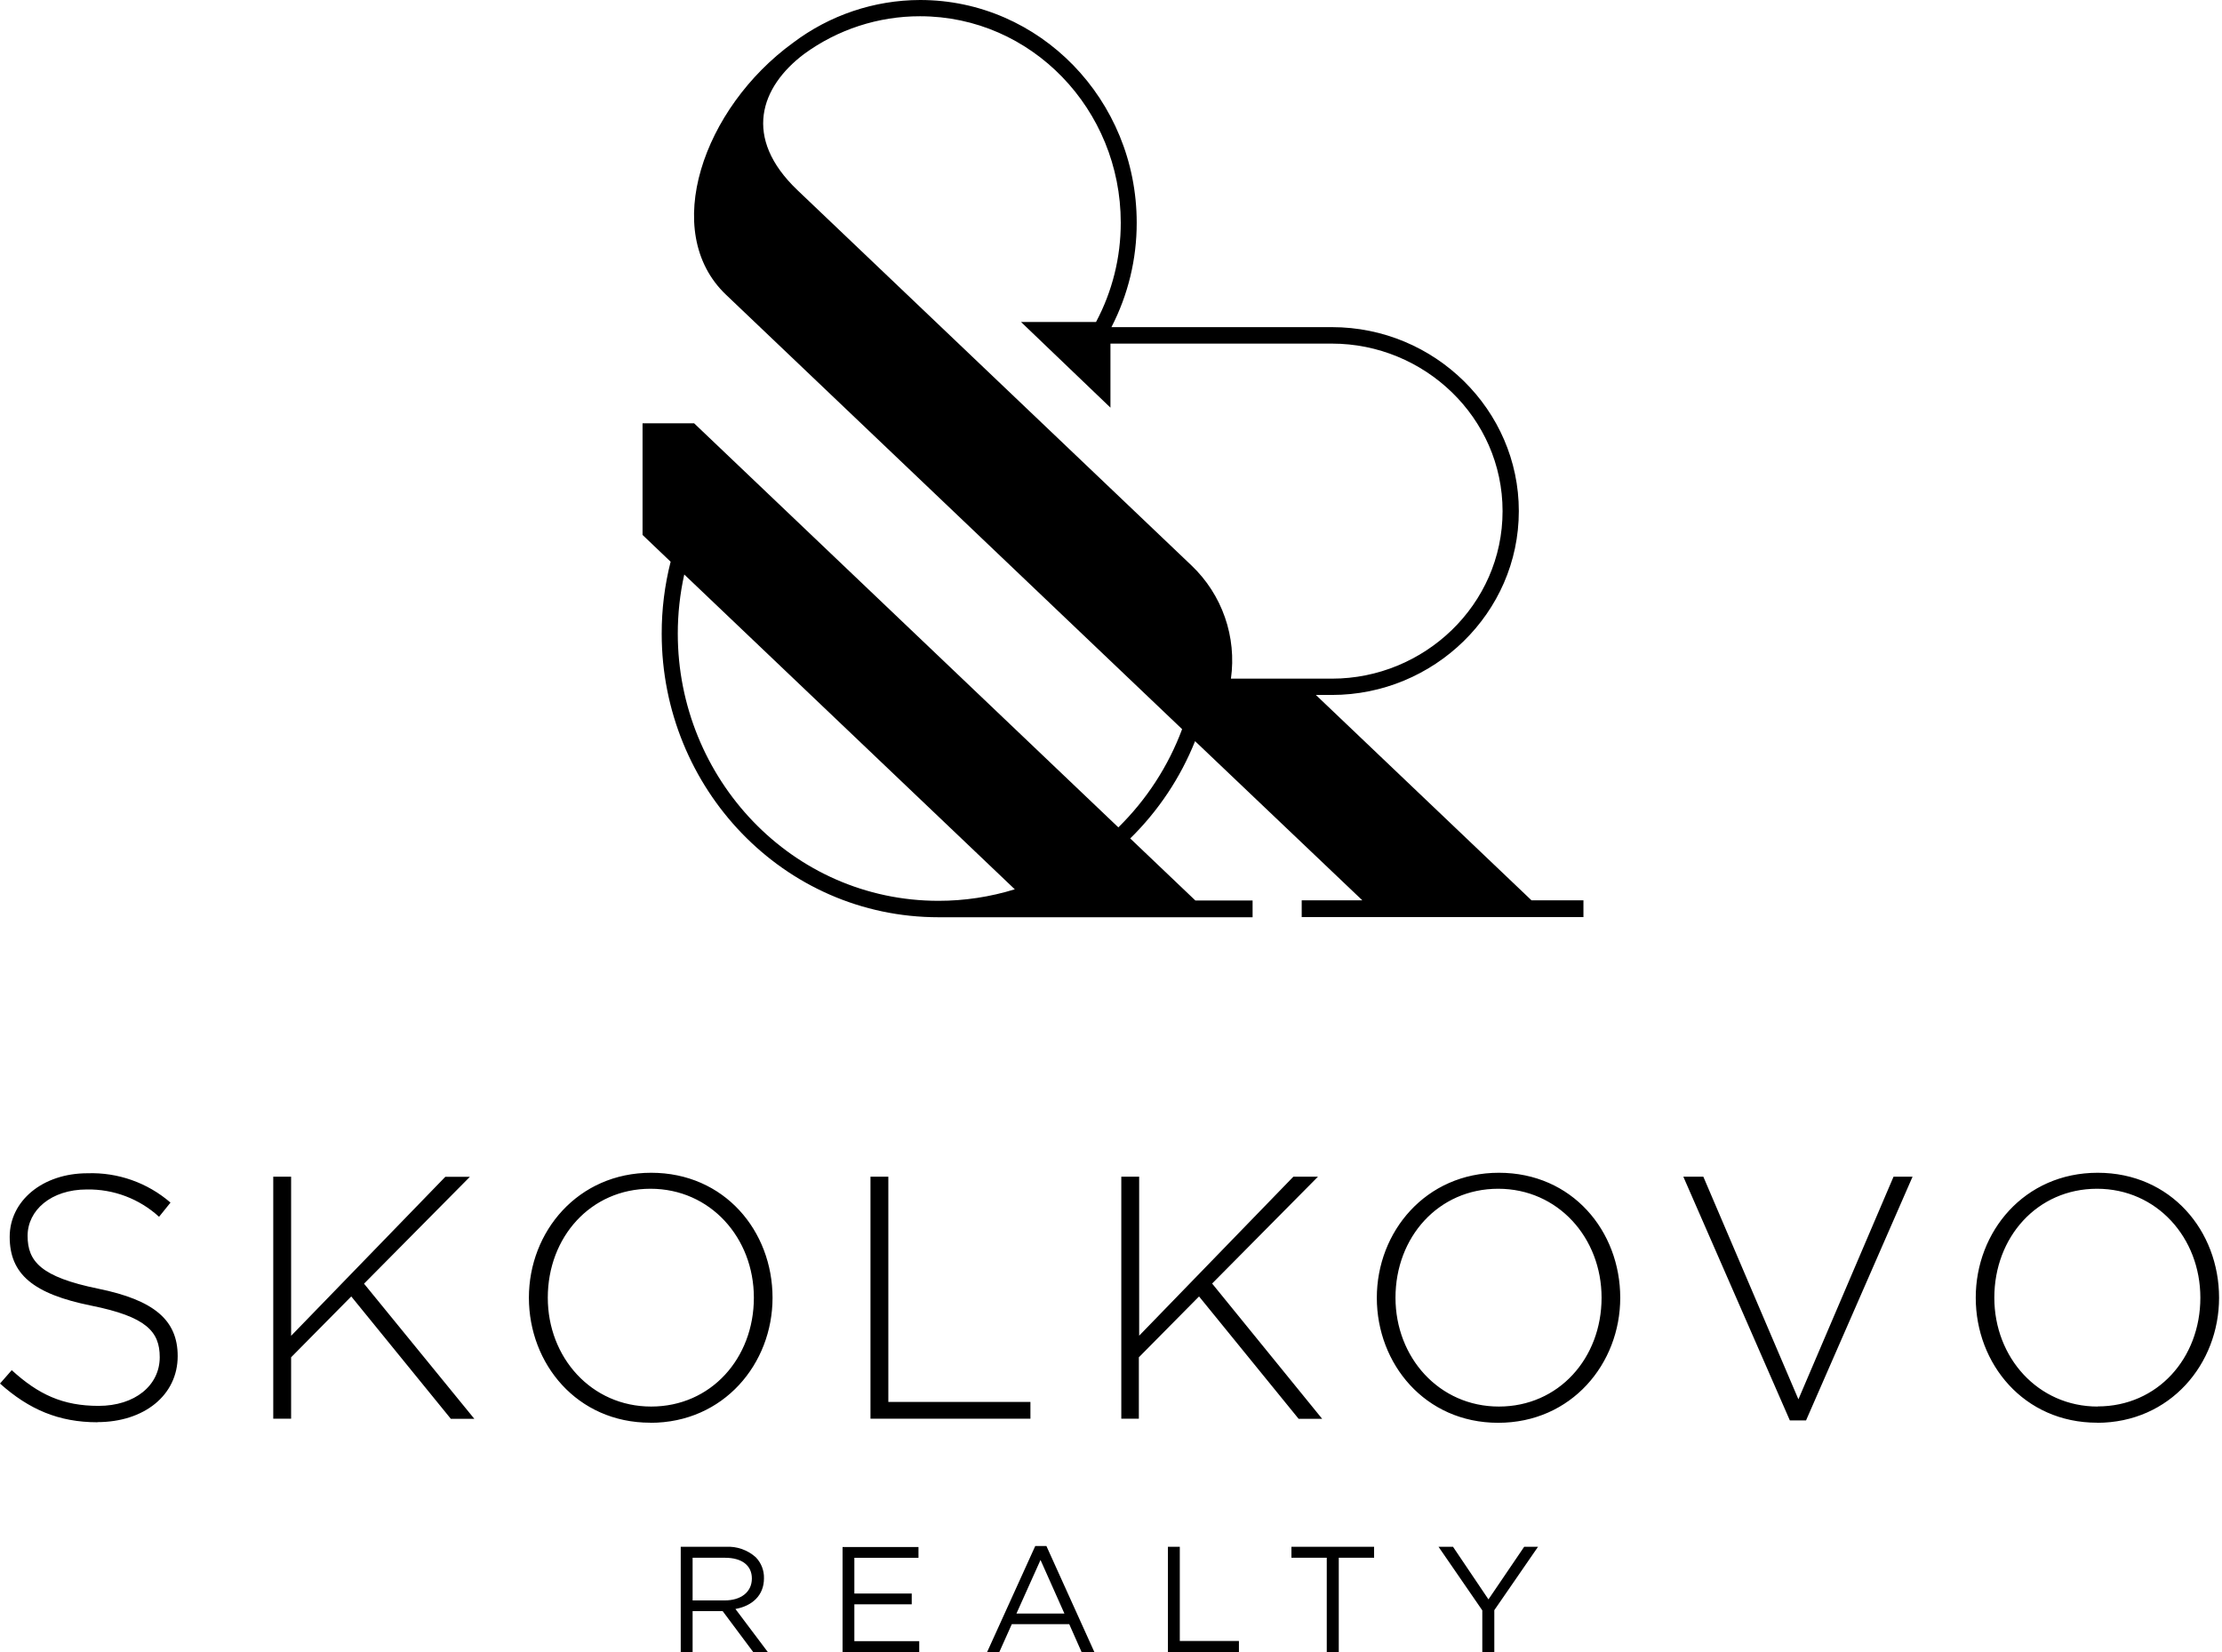 <?xml version="1.0" encoding="UTF-8"?> <svg xmlns="http://www.w3.org/2000/svg" width="624" height="464" viewBox="0 0 624 464" fill="none"> <g clip-path="url(#clip0_2059_158)"> <path fill-rule="evenodd" clip-rule="evenodd" d="M27.326 399.441C40.431 399.441 49.899 391.917 49.899 380.894C49.899 370.799 43.303 365.168 27.564 361.957C11.45 358.659 7.75 354.283 7.75 347.109C7.75 339.936 14.346 334.092 24.379 334.092C31.875 333.959 39.138 336.706 44.669 341.767L47.88 337.779C41.425 332.192 33.099 329.25 24.567 329.54C11.939 329.54 2.721 337.303 2.721 347.398C2.721 357.882 9.318 363.425 25.633 366.723C41.07 369.82 44.858 373.996 44.858 381.195C44.858 389.145 37.872 394.876 27.677 394.876C17.645 394.876 10.785 391.679 3.298 384.844L0 388.606C8.151 395.892 16.503 399.479 27.389 399.479L27.326 399.441ZM76.736 398.476H81.752V381.232L98.644 364.14L126.609 398.513H133.206L102.23 360.553L131.952 330.543H125.054L81.752 375.2V330.506H76.736V398.476ZM182.665 399.629C203.257 399.629 216.951 383.026 216.951 364.516C216.951 345.768 203.445 329.402 182.866 329.402C162.287 329.402 148.53 345.931 148.53 364.491C148.53 383.051 162.036 399.604 182.615 399.604L182.665 399.629ZM182.866 395.065C166.062 395.065 153.835 381.27 153.835 364.491C153.835 347.498 165.861 333.892 182.678 333.892C199.495 333.892 211.709 347.686 211.709 364.491C211.709 381.483 199.671 395.065 182.866 395.065ZM244.415 398.476H289.373V393.773H249.469V330.506H244.453V398.476H244.415ZM314.805 398.476H319.821V381.232L336.726 364.14L364.691 398.513H371.3L340.4 360.515L370.122 330.506H363.212L319.909 375.163V330.506H314.893V398.476H314.805ZM420.735 399.629C441.314 399.629 455.008 383.026 455.008 364.516C455.008 345.768 441.515 329.402 420.936 329.402C400.357 329.402 386.65 345.993 386.65 364.516C386.65 383.038 400.156 399.629 420.735 399.629ZM420.936 395.065C404.131 395.065 391.892 381.27 391.892 364.491C391.892 347.498 403.931 333.892 420.735 333.892C437.539 333.892 449.767 347.686 449.767 364.491C449.767 381.483 437.728 395.065 420.923 395.065H420.936ZM502.688 398.952H507.19L537.099 330.506H531.757L505.045 393.033L478.346 330.506H472.728L502.637 398.952H502.688ZM588.904 399.629C609.483 399.629 623.177 383.026 623.177 364.516C623.177 345.768 609.683 329.402 589.092 329.402C568.5 329.402 554.844 345.931 554.844 364.491C554.844 383.051 568.35 399.604 588.941 399.604L588.904 399.629ZM589.092 395.065C572.288 395.065 560.061 381.27 560.061 364.491C560.061 347.498 572.099 333.892 588.904 333.892C605.708 333.892 617.923 347.686 617.923 364.491C617.923 381.483 605.896 395.027 589.092 395.027V395.065Z" fill="black"></path> <path fill-rule="evenodd" clip-rule="evenodd" d="M191.168 463.999H194.504V452.524H202.944L211.509 463.999H215.609L206.53 451.922C211.17 451.082 214.544 448.16 214.544 443.32C214.575 442.233 214.389 441.151 213.997 440.136C213.605 439.122 213.015 438.196 212.261 437.413C211.127 436.391 209.801 435.604 208.362 435.096C206.922 434.588 205.396 434.37 203.872 434.454H191.168V463.999ZM194.504 449.515V437.539H203.621C208.386 437.539 211.145 439.733 211.145 443.357C211.145 447.245 207.985 449.515 203.545 449.515H194.504ZM236.59 463.999H258.147V460.964H239.926V450.618H256.04V447.583H239.926V437.551H257.934V434.516H236.615V463.999H236.59ZM277.221 463.999H280.645L284.144 456.186H300.271L303.732 463.999H307.318L293.862 434.24H290.727L277.221 463.999ZM285.448 453.202L292.207 438.153L298.916 453.202H285.448ZM327.985 463.999H347.925V460.914H331.321V434.454H327.985V463.999ZM372.592 463.999H375.965V437.539H385.885V434.454H362.672V437.539H372.592V463.999ZM416.271 463.999H419.644V452.261L431.921 434.454H428.034L418.001 449.226L408.044 434.454H403.981L416.271 452.311V463.999Z" fill="black"></path> <path fill-rule="evenodd" clip-rule="evenodd" d="M286.764 90.442H307.794C312.369 81.858 314.755 72.279 314.742 62.552C314.742 30.699 289.661 4.565 258.385 4.565C246.663 4.545 235.24 8.266 225.779 15.187C213.577 24.416 208.448 38.65 223.973 53.435L334.619 158.838C338.857 162.874 342.071 167.862 343.994 173.389C345.918 178.916 346.496 184.822 345.679 190.616H374.059C399.942 190.616 421.964 169.874 421.964 143.564C421.964 117.254 399.942 96.512 374.059 96.512H311.845V114.495L286.764 90.468V90.442ZM312.121 91.885H374.059C402.902 91.885 426.528 115.135 426.528 143.539C426.528 172.269 402.576 195.194 374.059 195.194H369.532L430.09 252.88H444.675V257.583H365.556V252.88H382.586L335.609 208.173C331.497 218.444 325.296 227.749 317.4 235.499L335.697 252.93H351.762V257.633H263.577C219.961 257.633 185.825 221.328 185.825 178.025C185.808 171.196 186.651 164.392 188.333 157.773L180.445 150.248V118.897H194.93L314.065 232.389C321.981 224.613 328.094 215.195 331.973 204.8L203.884 82.78C185.311 65.098 197.475 30.348 222.694 12.026C232.975 4.249 245.507 0.028 258.397 0C291.981 0 319.219 28.003 319.219 62.552C319.237 72.757 316.803 82.817 312.121 91.885ZM284.983 249.782C278.05 251.928 270.834 253.019 263.577 253.018C222.393 253.018 190.34 218.644 190.34 177.963C190.34 172.379 190.949 166.811 192.158 161.359L284.983 249.782Z" fill="black"></path> </g> <defs> <clipPath id="clip0_2059_158"> <rect width="624" height="464" fill="white"></rect> </clipPath> </defs> </svg> 